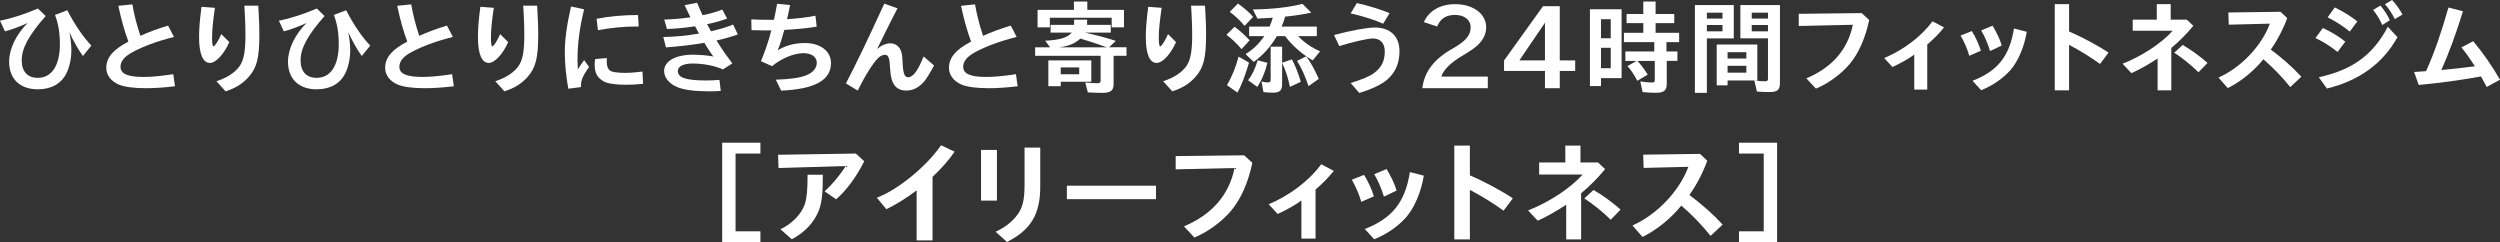 <?xml version="1.0" encoding="UTF-8"?><svg id="_レイヤー_2" xmlns="http://www.w3.org/2000/svg" viewBox="0 0 697.542 67.562"><rect x="0" y="0" width="697.542" height="67.562" fill="#333333" stroke="none"/><defs><style>.cls-1{fill:#fff;stroke-width:0px;}</style></defs><g id="DESIGN"><path class="cls-1" d="M0,5.777c3.172-.623,6.967-1.841,10.592-3.398l2.152,2.096c-4.729,5.381-6.684,8.978-6.684,12.348,0,3.144,1.614,4.899,4.475,4.899,3.908,0,6.174-3.455,6.174-9.402,0-3.172-.425-5.692-1.359-8.156l3.427-1.303c2.039,3.965,4.503,7.59,6.712,9.855l-2.351,2.917c-1.274-1.756-2.634-4.135-3.738-6.599.368,2.237.51,3.54.51,5.041,0,2.237-.481,4.531-1.331,6.287-1.416,2.945-4.248,4.56-8.015,4.56-4.984,0-8.015-2.889-8.015-7.703,0-3.54,1.926-7.562,5.183-10.818-1.982.935-4.475,1.869-6.344,2.351l-1.388-2.974Z"/><path class="cls-1" d="M48.828,24.072c-3.2.368-5.749.538-8.156.538-3.398,0-6.061-.368-7.59-1.048-2.152-.935-3.427-2.662-3.427-4.616,0-2.86,1.869-5.098,6.174-7.335-1.076-2.86-2.067-6.4-2.804-9.997l3.908-.396c.453,2.719,1.246,5.834,2.237,8.779,2.521-1.133,4.701-1.926,7.731-2.86l1.643,3.172c-4.814,1.218-8.553,2.605-11.696,4.305-2.124,1.161-3.229,2.521-3.229,3.993,0,1.982,1.982,2.86,6.429,2.86,2.266,0,4.899-.255,8.298-.765l.481,3.37Z"/><path class="cls-1" d="M63.983,11.753c-1.473,3.342-3.767,5.806-5.409,5.806-1.982,0-3.03-2.521-3.03-7.222,0-2.294.198-4.843.68-8.439l3.738.283c-.538,3.738-.793,6.23-.793,8.27,0,1.614.142,2.492.396,2.492.368,0,1.416-1.643,2.181-3.427l2.237,2.237ZM60.386,22.656c2.917-.906,5.353-2.492,6.57-4.361,1.104-1.671,1.529-4.078,1.529-8.694,0-1.869-.057-3.37-.227-6.797l-.085-1.218h3.88l.085,1.359c.17,3.087.227,4.503.227,6.599,0,6.627-.68,9.317-2.974,11.923-1.671,1.869-3.597,3.087-6.457,4.021l-2.549-2.832Z"/><path class="cls-1" d="M77.808,5.777c3.172-.623,6.967-1.841,10.592-3.398l2.152,2.096c-4.729,5.381-6.684,8.978-6.684,12.348,0,3.144,1.614,4.899,4.475,4.899,3.908,0,6.174-3.455,6.174-9.402,0-3.172-.425-5.692-1.359-8.156l3.427-1.303c2.039,3.965,4.503,7.59,6.712,9.855l-2.351,2.917c-1.274-1.756-2.634-4.135-3.738-6.599.368,2.237.51,3.54.51,5.041,0,2.237-.481,4.531-1.331,6.287-1.416,2.945-4.248,4.56-8.015,4.56-4.984,0-8.015-2.889-8.015-7.703,0-3.54,1.926-7.562,5.183-10.818-1.982.935-4.475,1.869-6.344,2.351l-1.388-2.974Z"/><path class="cls-1" d="M126.636,24.072c-3.2.368-5.749.538-8.156.538-3.398,0-6.061-.368-7.59-1.048-2.152-.935-3.427-2.662-3.427-4.616,0-2.86,1.869-5.098,6.174-7.335-1.076-2.86-2.067-6.4-2.804-9.997l3.908-.396c.453,2.719,1.246,5.834,2.237,8.779,2.521-1.133,4.701-1.926,7.731-2.86l1.643,3.172c-4.814,1.218-8.553,2.605-11.696,4.305-2.124,1.161-3.229,2.521-3.229,3.993,0,1.982,1.982,2.86,6.429,2.86,2.266,0,4.899-.255,8.298-.765l.481,3.37Z"/><path class="cls-1" d="M141.791,11.753c-1.473,3.342-3.767,5.806-5.409,5.806-1.982,0-3.03-2.521-3.03-7.222,0-2.294.198-4.843.68-8.439l3.738.283c-.538,3.738-.793,6.23-.793,8.27,0,1.614.142,2.492.396,2.492.368,0,1.416-1.643,2.181-3.427l2.237,2.237ZM138.194,22.656c2.917-.906,5.353-2.492,6.57-4.361,1.104-1.671,1.529-4.078,1.529-8.694,0-1.869-.057-3.37-.227-6.797l-.085-1.218h3.88l.085,1.359c.17,3.087.227,4.503.227,6.599,0,6.627-.68,9.317-2.974,11.923-1.671,1.869-3.597,3.087-6.457,4.021l-2.549-2.832Z"/><path class="cls-1" d="M158.56,24.752c-.68-3.993-.963-7.108-.963-10.139,0-3.653.481-7.25,1.728-12.801l3.653.793c-1.274,5.183-1.841,9.544-1.841,14.16,0,.821.028,1.416.085,2.577.453-.708,1.218-1.841,1.756-2.577l1.388,1.926c-1.812,2.521-2.351,3.852-2.266,5.607l-3.54.453ZM179.432,23.393c-2.039.198-3.313.255-4.843.255-2.832,0-5.041-.34-6.089-.906-1.812-.991-2.577-2.379-2.577-4.673,0-.453.028-.821.113-1.586l3.285-.283c-.028.453-.028.623-.028.878,0,1.643.425,2.521,1.388,2.86.623.227,2.209.396,3.653.396,1.416,0,3.002-.113,4.928-.368l.17,3.427ZM166.461,5.239c3.512-.68,7.363-1.048,11.555-1.048l.198,3.2c-3.852-.028-7.816.34-11.385,1.048l-.368-3.2Z"/><path class="cls-1" d="M192.548,4.616l-.113-.198c-.51-1.02-.538-1.133-1.416-2.974l3.483-.68c.566,1.388.793,1.897,1.529,3.483,2.096-.425,3.993-.963,5.494-1.586l1.359,2.521c-1.784.651-3.257,1.076-5.607,1.558.368.708.85,1.558,1.104,1.982,2.407-.538,4.446-1.161,6.174-1.869l1.303,2.747c-1.869.68-3.455,1.133-5.947,1.699,1.982,3.115,2.634,4.021,4.418,6.4l-2.605,1.671c-2.492-1.076-5.466-1.643-8.553-1.643-2.464,0-4.05.793-4.05,2.067,0,1.897,2.266,2.662,8.015,2.662,1.218,0,2.237-.057,3.597-.17l.368,3.087c-1.359.085-2.181.113-3.229.113-3.937,0-7.023-.396-8.864-1.161-2.322-.963-3.71-2.662-3.71-4.531,0-2.719,3.2-4.531,8.015-4.531,1.954,0,4.106.198,5.721.51-1.133-1.586-1.529-2.181-2.521-3.823-3.71.623-6.627.963-10.705,1.274l-.736-2.889c3.512-.085,6.429-.368,9.969-.963l-.255-.453-.34-.651-.283-.51-.227-.425c-2.266.368-5.268.68-7.845.765l-.765-2.634c2.605-.085,4.871-.283,7.307-.623l-.085-.227Z"/><path class="cls-1" d="M215.945,5.522c.368-1.699.566-2.662.878-4.475l3.625.368c-.425,2.124-.595,2.832-.85,3.937,2.747-.17,5.721-.51,7.93-.963l.34,3.059c-2.917.453-5.409.68-9.034.906-.566,2.124-1.218,4.191-1.841,5.692,2.181-1.359,4.758-2.039,7.59-2.039,4.305,0,7.278,2.266,7.278,5.579,0,4.786-4.475,7.278-13.905,7.703l-1.501-3.059c3.852-.113,6.514-.481,8.354-1.161,1.954-.736,3.087-2.039,3.087-3.54,0-1.643-1.444-2.69-3.71-2.69-2.662,0-6.146,1.444-8.779,3.625l-3.087-1.388c1.303-3.2,2.011-5.268,2.889-8.609-1.076.028-1.331.028-1.841.028-1.189,0-1.954-.028-3.682-.085l-.057-3.002c1.784.085,2.974.113,4.616.113h1.699Z"/><path class="cls-1" d="M236.028,23.279c2.945-5.664,5.777-11.555,9.657-19.994l1.048-2.266,3.682,1.303c-1.189,2.294-1.586,3.059-3.625,7.165l-.991,2.011-1.076,2.181c1.189-1.02,2.492-1.586,3.682-1.586,1.331,0,2.322.651,2.889,1.897.368.878.453,1.388.538,3.455.142,3.002.538,4.106,1.529,4.106,1.416,0,2.775-1.841,4.333-5.806l2.917,2.521c-.935,1.812-2.181,3.823-2.804,4.531-1.501,1.671-3.087,2.464-4.928,2.464-2.889,0-4.276-1.812-4.503-5.862-.17-3.313-.453-4.106-1.473-4.106-.935,0-1.897.68-3.002,2.181-1.473,1.982-2.917,4.446-4.588,7.788l-3.285-1.982Z"/><path class="cls-1" d="M283.95,24.072c-3.2.368-5.749.538-8.156.538-3.398,0-6.061-.368-7.59-1.048-2.152-.935-3.427-2.662-3.427-4.616,0-2.86,1.869-5.098,6.174-7.335-1.076-2.86-2.067-6.4-2.804-9.997l3.908-.396c.453,2.719,1.246,5.834,2.237,8.779,2.521-1.133,4.701-1.926,7.731-2.86l1.643,3.172c-4.814,1.218-8.553,2.605-11.696,4.305-2.124,1.161-3.229,2.521-3.229,3.993,0,1.982,1.982,2.86,6.429,2.86,2.266,0,4.899-.255,8.298-.765l.481,3.37Z"/><path class="cls-1" d="M302.701,9.091c3.512.793,5.777,1.388,8.638,2.322l-1.897,1.784h4.871v2.379h-3.597v7.901c0,1.812-.821,2.436-3.2,2.436-.85,0-2.747-.057-3.993-.142l-.708-2.747c1.076.113,2.549.198,3.398.198.68,0,.878-.17.878-.821v-6.825h-18.267v-2.379h4.163l-1.359-1.841c4.021-.17,6.287-.878,7.42-2.266h-5.919v-2.152h6.57v-1.444h3.625v1.444h6.599v2.152h-7.222ZM313.605,2.747v4.871h-3.427v-2.662h-17.247v2.662h-3.427V2.747h10.139V.425h3.738v2.322h10.224ZM304.486,22.798h-8.524v1.246h-3.455v-7.193h11.979v5.947ZM308.649,13.141c-2.124-.793-4.928-1.699-7.193-2.379-1.558,1.388-3.172,2.067-5.806,2.436h13.169l-.17-.057ZM295.961,20.73h5.154v-1.926h-5.154v1.926Z"/><path class="cls-1" d="M328.137,11.753c-1.473,3.342-3.767,5.806-5.409,5.806-1.982,0-3.03-2.521-3.03-7.222,0-2.294.198-4.843.68-8.439l3.738.283c-.538,3.738-.793,6.23-.793,8.27,0,1.614.142,2.492.396,2.492.368,0,1.416-1.643,2.181-3.427l2.237,2.237ZM324.541,22.656c2.917-.906,5.353-2.492,6.57-4.361,1.104-1.671,1.529-4.078,1.529-8.694,0-1.869-.057-3.37-.227-6.797l-.085-1.218h3.88l.085,1.359c.17,3.087.227,4.503.227,6.599,0,6.627-.68,9.317-2.974,11.923-1.671,1.869-3.597,3.087-6.457,4.021l-2.549-2.832Z"/><path class="cls-1" d="M346.408,13.707c-1.388-1.643-2.86-3.03-4.22-3.993l2.266-2.237c1.331.935,2.775,2.237,4.22,3.767l-2.266,2.464ZM342.33,23.761c1.331-2.181,2.521-5.126,3.257-7.958l2.917,1.671c-1.104,3.71-2.096,6.287-3.229,8.354l-2.945-2.067ZM347.257,7.222c-1.104-1.359-2.549-2.747-4.135-3.908l2.294-2.322c1.756,1.246,3.172,2.492,4.22,3.71l-2.379,2.521ZM356.263,10.082c-1.671,2.889-3.795,5.268-6.457,7.193l-2.266-2.181c2.067-1.274,3.767-2.889,5.211-5.013h-4.22v-2.662h5.692c.396-.935.623-1.501.906-2.492l-.595.057c-1.529.085-2.011.113-3.682.198l-1.274-2.549c5.296-.057,10.28-.623,13.82-1.558l2.464,2.436c-2.237.51-4.361.821-7.278,1.133-.227.793-.651,2.039-.991,2.775h9.827v2.662h-5.211c1.614,1.728,3.71,3.172,6.117,4.248l-2.067,2.521c-3.03-1.784-5.834-4.248-7.675-6.769h-2.322ZM348.22,22.373c1.076-1.274,2.039-3.257,2.69-5.551l2.719.708c-.651,2.662-1.643,4.984-2.832,6.712l-2.577-1.869ZM360.455,16.567c.878,1.586,1.756,3.767,2.492,6.259l-3.03,1.416c-.51-2.492-1.274-4.871-2.181-6.684v5.834c0,1.869-.651,2.464-2.662,2.464-.793,0-1.812-.057-2.549-.17l-.538-2.945c.595.17,1.246.255,1.756.255.623,0,.793-.17.793-.85v-9.119h3.2v4.475l2.719-.935ZM365.099,24.044c-.906-2.775-1.982-5.126-3.2-7.052l2.549-1.274c1.076,1.359,2.351,3.653,3.512,6.287l-2.86,2.039Z"/><path class="cls-1" d="M372.211,9.771c4.56-1.218,9.232-2.096,11.385-2.096,4.305,0,6.882,2.492,6.882,6.57,0,3.342-1.076,5.891-3.398,7.958-1.388,1.246-4.418,2.719-7.816,3.738l-2.407-2.775c3.512-1.104,5.466-1.954,6.655-2.889,2.039-1.586,2.86-3.313,2.86-6.004,0-2.209-1.246-3.54-3.285-3.54-1.444,0-5.721.963-9.402,2.124l-1.473-3.087ZM385.918,6.627c-2.096-.991-5.636-2.124-9.062-2.889l1.728-2.889c3.625.85,6.882,1.869,9.119,2.832l-1.784,2.945Z"/><path class="cls-1" d="M396.854,24.61c.538-4.645,3.37-8.27,8.694-11.187,3.455-2.011,4.786-3.625,4.786-5.777,0-2.096-1.728-3.483-4.361-3.483-2.492,0-4.106,1.048-4.984,3.229l-3.71-1.218c1.416-3.172,4.588-5.013,8.723-5.013,5.041,0,8.666,2.69,8.666,6.457,0,1.841-.793,3.483-2.379,4.984-.906.821-1.812,1.473-3.823,2.69-3.568,2.039-5.664,4.078-6.315,6.089h12.971v3.229h-18.267Z"/><path class="cls-1" d="M435.203,1.728v15.123h4.305v2.945h-4.305v4.814h-4.135v-4.814h-11.413v-2.917l10.875-15.151h4.673ZM423.931,16.851h7.137V6.344l-7.137,10.507Z"/><path class="cls-1" d="M452.453,21.807h-5.749v2.209h-3.087V2.577h8.836v19.229ZM446.704,10.677h2.719v-5.324h-2.719v5.324ZM446.704,19.031h2.719v-5.692h-2.719v5.692ZM456.871,16.992c.991,1.076,1.954,2.351,2.86,3.823l-2.889,1.728c-.878-1.671-1.869-3.172-2.747-4.106l2.549-1.444h-3.144v-2.634h8.071v-2.605h-8.468v-2.605h5.409v-2.69h-4.673v-2.549h4.673V.425h3.427v3.483h5.211v2.549h-5.211v2.69h6.57v2.605h-3.54v2.605h3.059v2.634h-2.974v6.429c0,1.841-.793,2.464-3.03,2.464-1.274,0-2.747-.085-3.71-.198l-.651-2.974c1.189.198,2.379.312,3.285.312.595,0,.765-.17.765-.736v-5.296h-4.843Z"/><path class="cls-1" d="M483.75,10.705h-7.505v15.208h-3.342V1.416h10.847v9.289ZM476.246,5.183h4.361v-1.643h-4.361v1.643ZM476.246,8.751h4.361v-1.784h-4.361v1.784ZM482.023,22.458v1.359h-3.03v-11.385h11.328v10.025h-.651c.878.142,1.869.227,2.69.227.708,0,.935-.17.935-.736v-11.243h-7.703V1.416h11.045v21.58c0,2.096-.651,2.69-2.945,2.69-1.104,0-2.407-.057-3.483-.142l-.708-3.087h-7.477ZM482.023,14.557v1.784h5.239v-1.784h-5.239ZM482.023,18.352v1.926h5.239v-1.926h-5.239ZM488.763,5.183h4.531v-1.643h-4.531v1.643ZM488.763,8.751h4.531v-1.784h-4.531v1.784Z"/><path class="cls-1" d="M521.534,5.579c-1.076,5.069-2.917,9.261-5.409,12.234-2.294,2.775-6.117,5.579-9.459,6.91l-2.662-2.86c7.193-3.03,11.555-8.043,12.971-14.953l-15.095.34v-3.398l17.559-.198,2.096,1.926Z"/><path class="cls-1" d="M537.737,25.007h-3.625v-9.771c-1.756,1.274-3.908,2.464-6.089,3.455l-2.294-2.492c5.494-2.322,10.337-6.032,13.48-10.252l3.2,1.699c-1.359,1.699-2.719,3.087-4.673,4.786v12.574Z"/><path class="cls-1" d="M549.465,15.576c-.566-1.954-1.359-3.823-2.436-5.664l3.144-1.246c1.048,1.671,1.954,3.653,2.521,5.494l-3.229,1.416ZM550.371,22.543c7.052-2.747,10.337-6.882,11.555-14.585l3.568.906c-.651,4.078-2.351,8.128-4.503,10.648-2.124,2.379-4.928,4.333-8.213,5.664l-2.407-2.634ZM555.271,14.245c-.68-2.181-1.473-4.05-2.492-5.749l3.172-1.331c1.189,1.982,1.982,3.625,2.577,5.522l-3.257,1.558Z"/><path class="cls-1" d="M577.307,8.779c3.54,1.529,7.816,3.795,11.017,5.891l-2.379,3.172c-2.945-2.096-5.749-3.823-8.638-5.324v12.688h-3.993V1.161h3.993v7.618Z"/><path class="cls-1" d="M610.162,5.494l1.812,1.699c-1.728,2.124-3.767,4.191-6.146,6.202v11.81h-3.823v-8.893c-2.237,1.501-5.126,3.144-7.307,4.106l-2.464-2.634c5.466-2.152,10.79-5.664,13.99-9.204h-11.158v-3.087h6.712V1.161h3.88v4.333h4.503ZM613.419,20.164c-2.039-2.011-4.588-4.05-6.769-5.466l2.351-2.152c2.209,1.246,4.758,3.087,6.938,5.013l-2.521,2.605Z"/><path class="cls-1" d="M638.175,5.041c-1.133,3.115-2.719,6.146-4.588,8.779,3.285,2.464,6.117,4.956,8.524,7.59l-3.087,2.889c-2.351-2.889-4.446-5.098-7.505-7.76-2.747,3.37-6.259,6.202-9.94,8.043l-2.577-2.945c6.259-2.775,12.008-8.779,14.33-15.038l-11.47.283-.113-3.398,14.557-.198,1.869,1.756Z"/><path class="cls-1" d="M652.225,14.5c-1.926-1.558-4.078-2.917-6.174-3.88l2.067-2.804c2.209.991,4.446,2.351,6.259,3.795l-2.152,2.889ZM646.986,21.552c9.374-2.039,15.123-6.23,19.258-14.075l2.69,2.889c-4.021,7.307-10.733,12.178-19.683,14.33l-2.266-3.144ZM655.624,8.808c-1.897-1.558-3.993-2.889-6.174-3.965l1.982-2.775c2.577,1.274,4.616,2.549,6.315,3.908l-2.124,2.832ZM664.686,6.995c-.566-1.388-1.529-2.974-2.549-4.22l2.039-1.218c1.02,1.189,2.011,2.719,2.634,4.078l-2.124,1.359ZM668.198,5.324c-.793-1.586-1.784-3.059-2.747-4.135l1.982-1.189c1.104,1.161,2.209,2.719,2.889,4.05l-2.124,1.274Z"/><path class="cls-1" d="M693.832,24.271c-.595-1.161-1.161-2.181-1.586-2.945-5.353.991-11.583,1.841-17.389,2.379l-1.274-3.625c1.444-.085,1.671-.085,2.464-.17l.85-.057.17-.34.057-.142c2.067-4.588,4.135-10.535,6.032-17.275l4.05,1.048c-1.926,6.259-3.937,11.725-6.032,16.397,1.218-.142,2.266-.255,2.662-.283,2.407-.227,2.492-.227,3.427-.368,1.104-.113,2.237-.255,3.285-.396l-.17-.255c-1.161-1.812-2.266-3.37-3.597-5.013l3.285-1.728c2.775,3.313,5.239,6.854,7.477,10.733l-3.71,2.039Z"/><path class="cls-1" d="M212.168,39.821v3.021h-6.935v21.699h6.935v3.021h-10.665v-27.741h10.665Z"/><path class="cls-1" d="M241.142,45c-2.25,4.438-5.086,8.261-7.86,10.603l-3.206-2.219c2.127-1.911,4.408-4.654,5.887-7.058l-18.74.555-.123-3.699,21.699-.339,2.343,2.157ZM217.748,63.956c3.206-1.479,5.826-4.161,6.812-6.997.555-1.695.771-4.007.771-8.199h4.253c0,5.209-.247,7.49-1.079,9.894-1.295,3.359-4.007,6.257-7.583,8.106l-3.175-2.805Z"/><path class="cls-1" d="M260.192,67.069h-4.438v-13.963c-2.343,1.85-5.856,4.038-8.446,5.271l-2.651-3.205c5.918-2.25,13.901-8.785,17.908-14.641l3.791,1.788c-1.634,2.374-3.606,4.624-6.165,7.028v17.723Z"/><path class="cls-1" d="M278.162,41.825v14.148h-4.438v-14.148h4.438ZM290.245,41.178v10.726c.062,7.798-2.62,12.268-9.278,15.597l-3.175-2.836c2.62-1.202,4.808-2.928,6.195-4.901,1.356-1.911,1.88-4.099,1.88-8.168v-10.418h4.377Z"/><path class="cls-1" d="M322.548,51.812v3.76h-24.874v-3.76h24.874Z"/><path class="cls-1" d="M349.426,45.431c-1.171,5.517-3.175,10.079-5.887,13.315-2.497,3.021-6.658,6.072-10.295,7.521l-2.897-3.113c7.829-3.298,12.576-8.754,14.117-16.274l-16.429.37v-3.699l19.11-.215,2.281,2.096Z"/><path class="cls-1" d="M367.059,66.576h-3.945v-10.634c-1.911,1.387-4.253,2.682-6.627,3.76l-2.497-2.712c5.979-2.527,11.25-6.565,14.672-11.158l3.483,1.849c-1.479,1.85-2.959,3.36-5.086,5.209v13.686Z"/><path class="cls-1" d="M379.82,56.312c-.617-2.126-1.479-4.161-2.651-6.165l3.421-1.356c1.141,1.818,2.127,3.976,2.743,5.979l-3.514,1.541ZM380.807,63.894c7.675-2.99,11.25-7.49,12.576-15.874l3.883.986c-.708,4.438-2.558,8.846-4.9,11.59-2.312,2.589-5.363,4.716-8.939,6.164l-2.62-2.866ZM386.139,54.863c-.74-2.373-1.603-4.408-2.712-6.257l3.452-1.449c1.295,2.158,2.158,3.945,2.805,6.01l-3.545,1.695Z"/><path class="cls-1" d="M410.12,48.914c3.853,1.665,8.507,4.13,11.99,6.411l-2.589,3.452c-3.206-2.281-6.257-4.161-9.401-5.794v13.809h-4.346v-26.169h4.346v8.292Z"/><path class="cls-1" d="M445.875,45.339l1.973,1.849c-1.88,2.312-4.099,4.562-6.688,6.75v12.854h-4.161v-9.679c-2.435,1.634-5.579,3.421-7.952,4.47l-2.682-2.867c5.949-2.343,11.744-6.165,15.227-10.018h-12.144v-3.359h7.305v-4.716h4.223v4.716h4.901ZM449.42,61.305c-2.219-2.188-4.993-4.408-7.366-5.949l2.558-2.342c2.404,1.356,5.178,3.359,7.552,5.456l-2.744,2.835Z"/><path class="cls-1" d="M476.36,44.846c-1.233,3.39-2.959,6.688-4.994,9.555,3.576,2.682,6.658,5.394,9.278,8.261l-3.36,3.144c-2.558-3.144-4.839-5.548-8.168-8.446-2.99,3.668-6.812,6.75-10.819,8.754l-2.805-3.206c6.812-3.021,13.069-9.555,15.596-16.367l-12.483.309-.124-3.699,15.843-.216,2.035,1.911Z"/><path class="cls-1" d="M495.841,39.821v27.741h-10.634v-3.021h6.904v-21.699h-6.904v-3.021h10.634Z"/></g></svg>